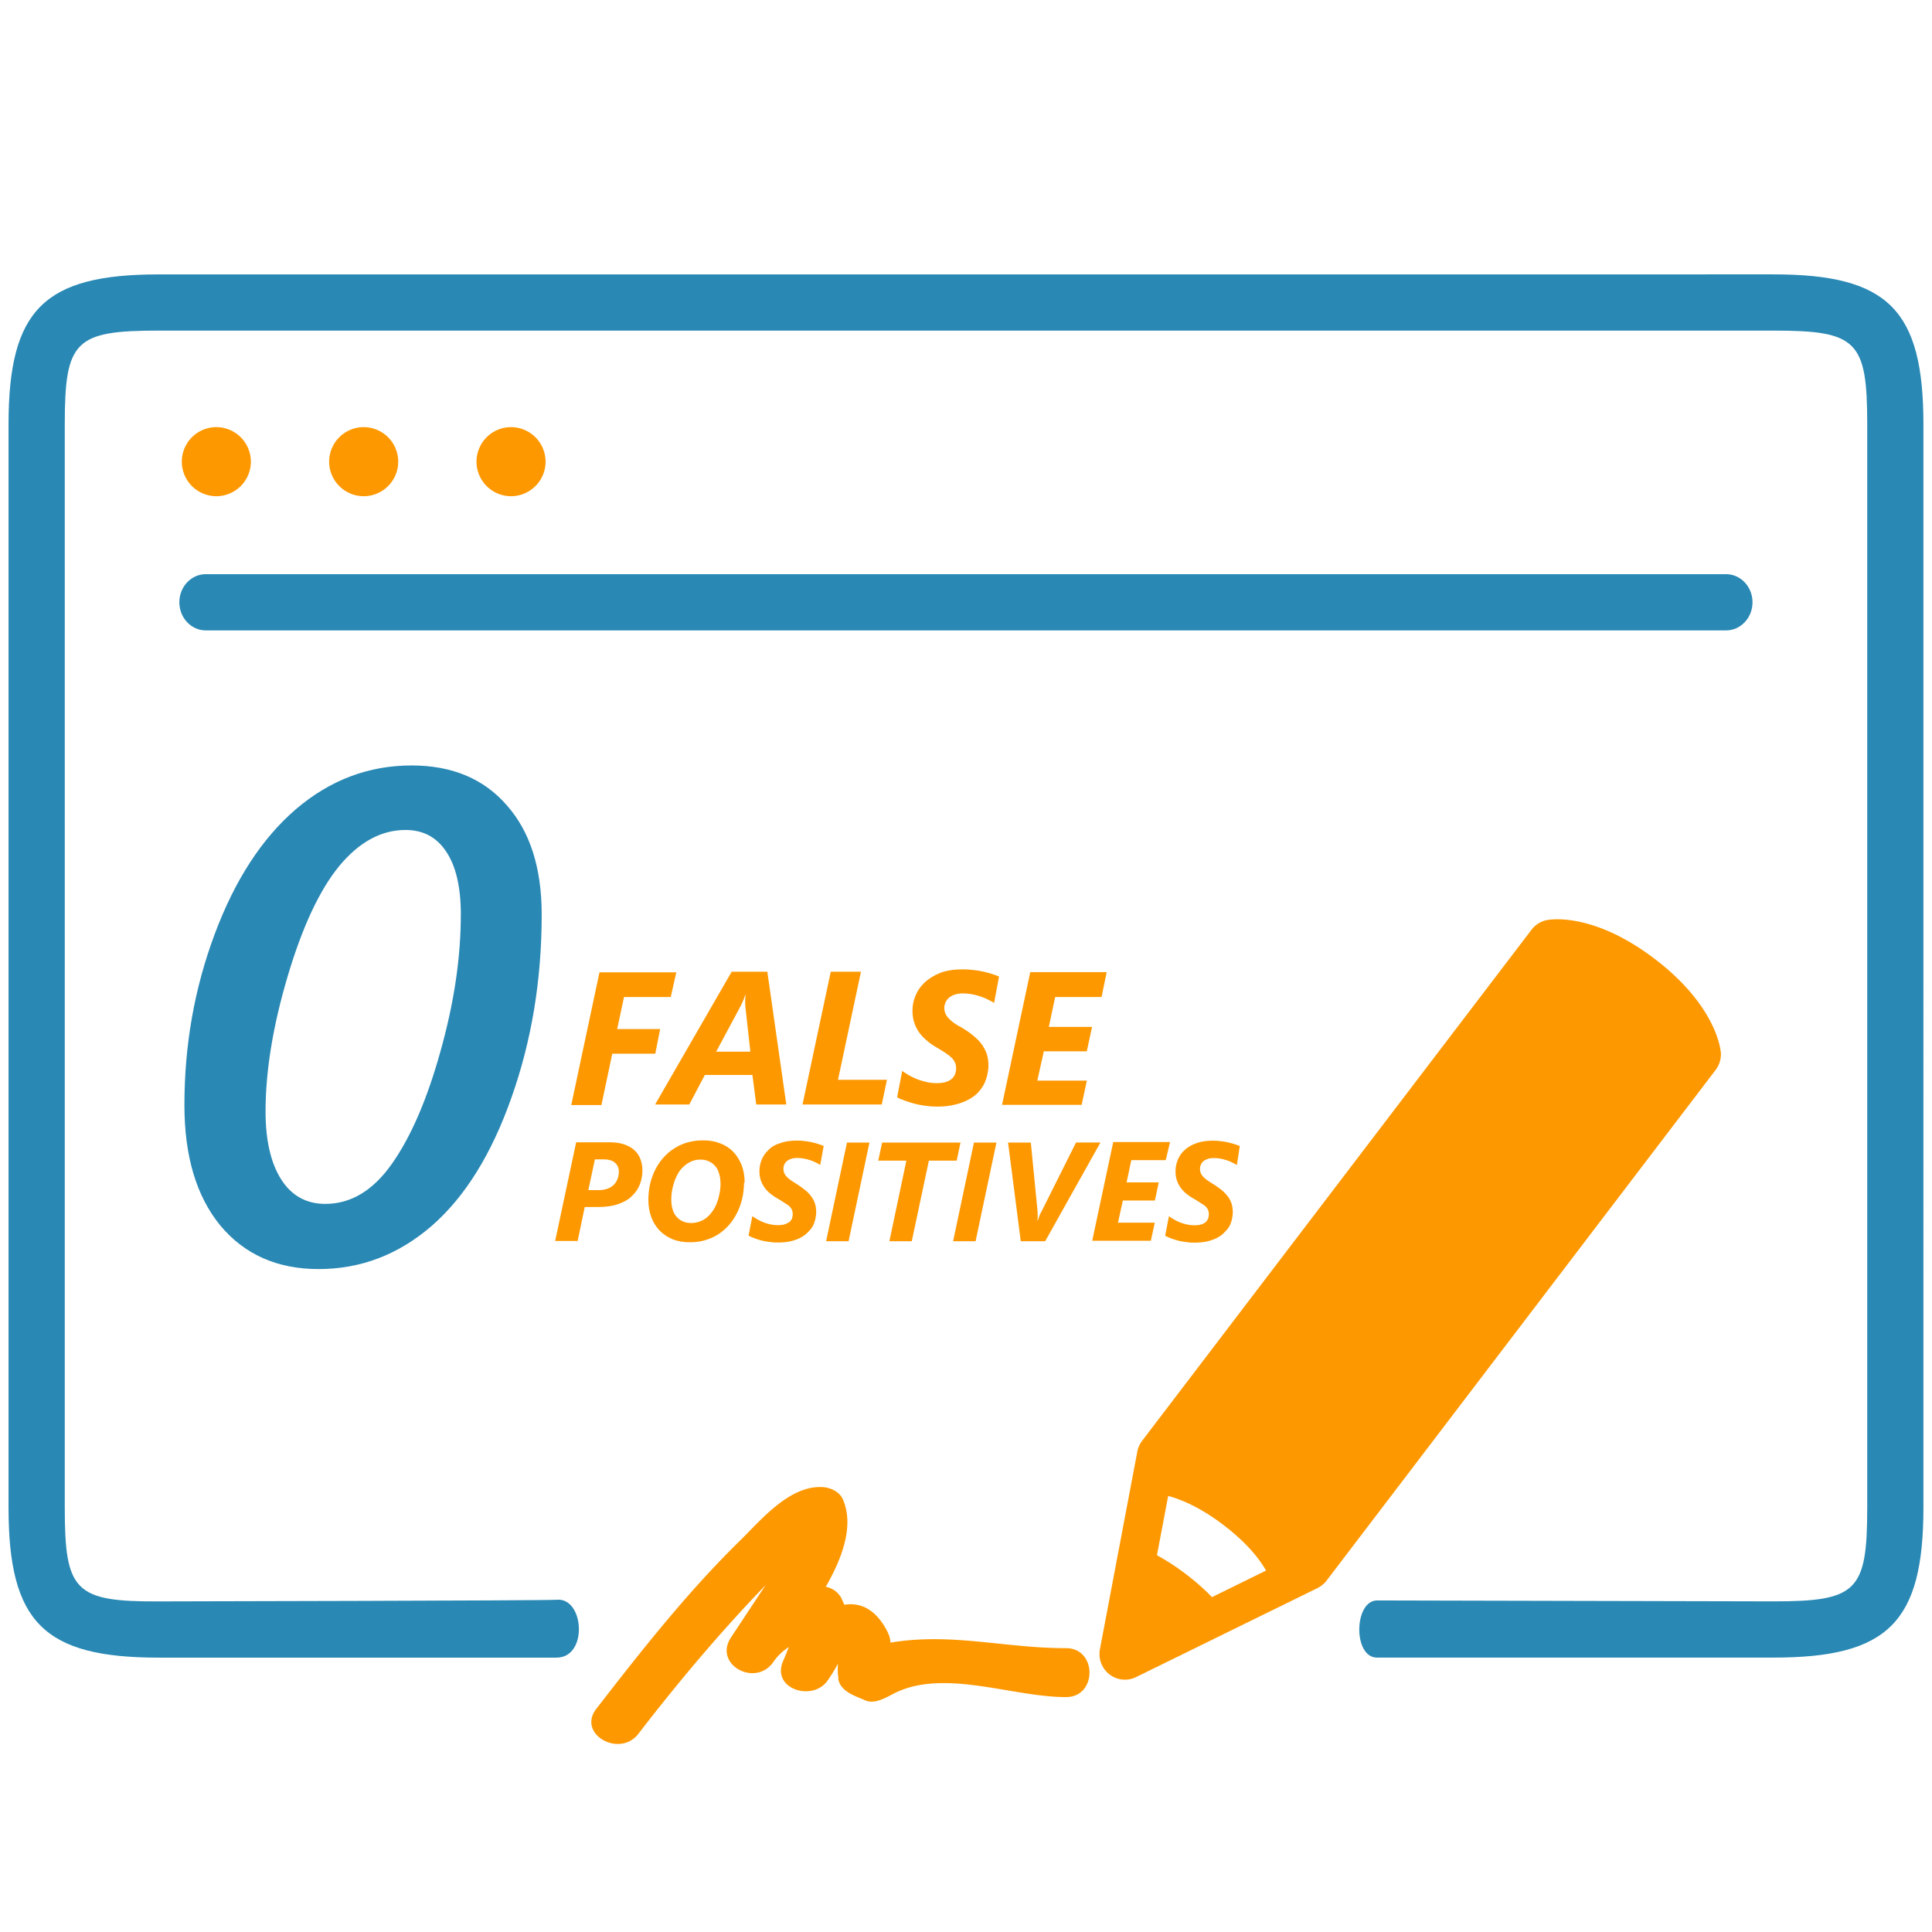 <svg xmlns="http://www.w3.org/2000/svg" xmlns:xlink="http://www.w3.org/1999/xlink" width="200" height="200" viewBox="0 0 52.914 52.695" xmlns:v="https://vecta.io/nano"><defs><path id="A" d="M55.263 98.84a9.22 9.22 0 0 0 6.489-2.694c1.714-1.702 2.694-4.065 2.694-6.489 0-2.413-.98-4.787-2.694-6.489a9.22 9.22 0 0 0-6.489-2.694c-2.424 0-4.787.98-6.489 2.694-1.714 1.702-2.694 4.076-2.694 6.489a9.2 9.2 0 0 0 2.694 6.489c1.702 1.714 4.065 2.694 6.489 2.694z"/></defs><g transform="matrix(.659 0 0 .659 13.136 21.178)" fill="#fd9800"><path d="M7.943 9.133H6.001l-.284 1.332h1.786L7.3 11.488H5.513l-.451 2.136H3.808l1.173-5.516h3.193zm3.553 4.466l-.158-1.226H9.36l-.646 1.226h-1.42l3.181-5.516h1.482l.788 5.516zm-.451-4.06q-.004-.061-.008-.134 0-.077 0-.146.004-.069.008-.122.004-.057.008-.085h-.02q-.008.035-.026.089-.02.055-.047.122-.02.061-.057.13-.03.069-.065.134l-1.007 1.878h1.421zm5.668 4.06H13.42l1.173-5.516h1.255l-.954 4.492h2.034zm4.669-4.222q-.122-.073-.264-.142-.142-.073-.309-.128-.162-.053-.345-.089-.203-.035-.378-.035-.219 0-.369.061-.15.057-.238.146-.089.089-.126.193-.041.101-.041.189 0 .128.041.235.041.102.128.203.089.095.227.199.142.102.345.203.264.162.461.325.203.162.345.349.142.203.215.406.073.219.073.491 0 .158-.041.345-.035.189-.122.382-.089.189-.244.365-.154.177-.406.313-.235.134-.568.215-.325.085-.765.085-.244 0-.481-.035-.231-.03-.443-.085-.207-.057-.406-.128-.203-.069-.319-.142l.211-1.092q.142.102.309.197.168.091.349.162.203.069.382.108.197.041.396.041.219 0 .374-.047.154-.051.25-.134.095-.085.138-.197.041-.112.041-.24 0-.128-.041-.227-.041-.102-.13-.197-.093-.095-.244-.197-.15-.102-.369-.231-.235-.13-.406-.28-.193-.154-.331-.339-.138-.189-.215-.416-.077-.231-.077-.512 0-.319.122-.609.122-.309.374-.548.254-.244.646-.406.396-.15.942-.15.227 0 .438.026.211.02.406.065.193.041.361.095.168.055.309.112zm4.466-.244H23.92l-.264 1.242h1.797l-.219 1.015h-1.786l-.27 1.218h2.058l-.215 1.007h-3.309L22.884 8.1h3.177zM6.766 16.339q0 .305-.106.581-.106.274-.329.483-.203.209-.568.335-.345.122-.82.122h-.574l-.296 1.413h-.934l.873-4.101h1.407q.349 0 .603.091.254.089.418.244.166.154.244.369.081.211.081.461zm-.978.061q0-.238-.162-.378-.162-.142-.471-.142H4.79l-.272 1.279h.422q.219 0 .378-.061.162-.061.264-.166.101-.106.152-.244.051-.138.051-.288zm5.2.447q0 .244-.041.493-.041.248-.128.483-.081.231-.211.447-.126.215-.294.392-.142.152-.311.274-.168.122-.369.209-.197.085-.406.132-.231.049-.499.049-.406 0-.727-.134-.317-.134-.538-.369-.219-.238-.337-.56-.114-.325-.114-.7 0-.264.045-.524.047-.26.138-.497.093-.24.231-.455.142-.217.325-.398.142-.138.309-.244.166-.112.357-.191.191-.081.412-.122.219-.041.471-.041.38 0 .694.122.317.122.542.349.203.203.351.554.126.325.126.737zm-.978.03q0-.231-.061-.414-.057-.203-.166-.309-.108-.128-.264-.195-.154-.069-.351-.069-.229 0-.434.106-.203.106-.365.294-.097.114-.171.264-.075.148-.126.315-.051.166-.081.339-.026.173-.026.341 0 .231.057.414.061.203.168.309.108.122.26.189.154.065.345.065.233 0 .447-.101.215-.102.374-.305.102-.122.175-.268.075-.152.122-.315.049-.162.075-.331.026-.168.026-.325zm4.147-.765q-.089-.055-.197-.106-.106-.055-.229-.093-.122-.041-.254-.065-.134-.026-.28-.026-.162 0-.274.045-.112.041-.177.108-.065.065-.093.142-.028.075-.028.142 0 .095.028.175.03.077.093.152.065.071.168.148.106.075.254.166.195.122.345.244.152.122.258.26.106.136.162.3.055.162.055.365 0 .118-.028.258-.026.142-.091.284-.065.142-.203.272-.114.132-.288.231-.175.101-.42.162-.244.061-.568.061-.203 0-.357-.026-.173-.02-.329-.061-.154-.041-.288-.093-.134-.051-.238-.106l.156-.812q.106.077.229.146.126.069.26.122.138.051.284.081.146.028.294.028.162 0 .278-.035.114-.037.203-.102.071-.061.101-.146.03-.081.03-.177 0-.095-.03-.168-.028-.077-.097-.146-.069-.071-.203-.146-.112-.077-.274-.173-.175-.097-.317-.209-.142-.114-.244-.252-.101-.142-.162-.309-.057-.173-.057-.38 0-.238.089-.467.089-.229.278-.406.189-.203.481-.288.294-.112.7-.112.168 0 .325.02.156.016.3.049.142.032.268.071.126.041.229.081zm1.177 3.171H14.4l.867-4.101h.934zm4.494-3.349h-1.157l-.711 3.349h-.93l.706-3.349h-1.169l.162-.751h3.256zm.784 3.349h-.934l.867-4.101h.934zm2.893 0H22.49l-.528-4.101h.946l.278 2.836q.008.102.008.203.002.102-.014.191h.02q.026-.081.065-.187.041-.102.101-.203l1.421-2.842h1.015zm5.01-3.37h-1.431l-.195.924h1.336l-.162.755h-1.33l-.203.92h1.529l-.162.751H25.46l.873-4.101h2.361z"/><path d="M31.471 16.116q-.089-.055-.197-.106-.106-.055-.229-.093-.122-.041-.254-.065-.134-.026-.28-.026-.162 0-.274.045-.112.041-.177.108-.065.065-.093.142-.028.075-.028.142 0 .095.028.175.03.077.093.152.065.071.168.148.106.075.254.166.195.122.345.244.152.122.258.26.106.136.162.3.055.162.055.365 0 .118-.028.258-.026.142-.091.284-.065.142-.203.272-.114.132-.288.231-.175.102-.42.162-.244.061-.568.061-.203 0-.357-.026-.171-.02-.329-.061-.154-.041-.288-.093-.134-.051-.238-.106l.156-.812q.106.077.229.146.126.069.26.122.138.051.284.081.146.028.294.028.162 0 .278-.035.114-.037.183-.101.071-.061.101-.146.03-.081.03-.177 0-.095-.03-.168-.028-.077-.097-.146-.069-.071-.203-.146-.112-.077-.274-.173-.175-.097-.317-.209-.142-.114-.244-.252-.102-.142-.162-.309-.057-.173-.057-.38 0-.238.089-.467.089-.229.278-.406.189-.183.481-.288.294-.112.7-.112.168 0 .325.02.156.016.3.049.142.032.268.071.126.041.229.081zm20.111-4.698c-.02-.196-.247-1.965-2.743-3.868s-4.263-1.652-4.46-1.618a1.07 1.07 0 0 0-.661.404l-16.183 21.24a1.08 1.08 0 0 0-.201.45L25.78 36.24a1.07 1.07 0 0 0 .401 1.049 1.05 1.05 0 0 0 1.118.1l7.506-3.682a1.15 1.15 0 0 0 .38-.3L51.37 12.162a1.07 1.07 0 0 0 .214-.745zM30.437 34.075c-.316-.33-.68-.65-1.08-.954a9.55 9.55 0 0 0-1.207-.788l.466-2.463c.543.143 1.334.472 2.297 1.205s1.488 1.4 1.772 1.895zM14.904 37.47c.1.545.717.713 1.137.9.406.17.9-.154 1.23-.317 2.07-1.007 4.873.176 7.1.176 1.3 0 1.3-2.034 0-2.034-2.585 0-4.735-.654-7.297-.23 0-.15-.055-.35-.215-.622-.48-.82-1.088-1.05-1.7-.952l-.137-.3c-.16-.262-.383-.392-.635-.447.715-1.25 1.176-2.57.707-3.64-.143-.325-.55-.5-.88-.504-1.358-.05-2.524 1.375-3.397 2.23-2.185 2.142-4.1 4.573-5.972 6.993-.8 1.04.97 2.05 1.756 1.028 1.65-2.143 3.4-4.224 5.28-6.17l-1.44 2.177c-.724 1.118 1.004 2.07 1.756 1.027.18-.273.406-.47.655-.64l-.15.376-.103.242c-.454 1.14 1.243 1.66 1.86.782a6.5 6.5 0 0 0 .432-.705c-.01.17-.013.4.024.63z"/></g><path d="M14.836 24.938q0 2.679-.828 5.013-.818 2.325-2.186 3.516-1.367 1.181-3.097 1.181-1.693 0-2.688-1.19-.986-1.2-.986-3.302 0-2.465.828-4.678.828-2.223 2.223-3.423 1.404-1.2 3.172-1.2 1.656 0 2.604 1.088.958 1.079.958 2.995zm-2.214.009q0-1.135-.4-1.73-.391-.595-1.116-.595-.995 0-1.814.986-.809.986-1.414 3.023-.605 2.037-.605 3.702 0 1.181.428 1.86.428.67 1.209.67 1.051 0 1.823-1.097.781-1.107 1.33-3.079.558-1.981.558-3.739zM4.343 7.406c-3.141 0-4.109.968-4.109 4.109v29.666c0 3.141.968 4.109 4.109 4.109h10.899c.872 0 .76-1.656.005-1.585-.263.025-10.904.045-10.904.045-2.292.01-2.569-.277-2.569-2.569V11.514c0-2.292.277-2.569 2.569-2.569h44.228c2.292 0 2.569.277 2.569 2.569V41.18c0 2.292-.277 2.569-2.569 2.569l-10.853-.025c-.638-.001-.666 1.565-.005 1.565h10.858c3.141 0 4.108-.968 4.108-4.109V11.514c0-3.141-.967-4.109-4.108-4.109zm42.932 8.21H5.635c-.399 0-.723.345-.723.77s.324.77.723.77h41.64c.399 0 .723-.345.723-.77s-.324-.77-.723-.77z" fill="#2988b4"/><g transform="matrix(.103 0 0 .103 .233 3.3)" fill="#fe9800"><use xlink:href="#A"/><use x="78.362" xlink:href="#A"/><path d="M94.444 98.84c2.424 0 4.787-.98 6.489-2.694 1.714-1.702 2.694-4.065 2.694-6.489 0-2.413-.98-4.787-2.694-6.489-1.702-1.714-4.065-2.694-6.489-2.694a9.22 9.22 0 0 0-6.489 2.694c-1.714 1.702-2.694 4.076-2.694 6.489a9.2 9.2 0 0 0 2.694 6.489 9.22 9.22 0 0 0 6.489 2.694z"/></g></svg>